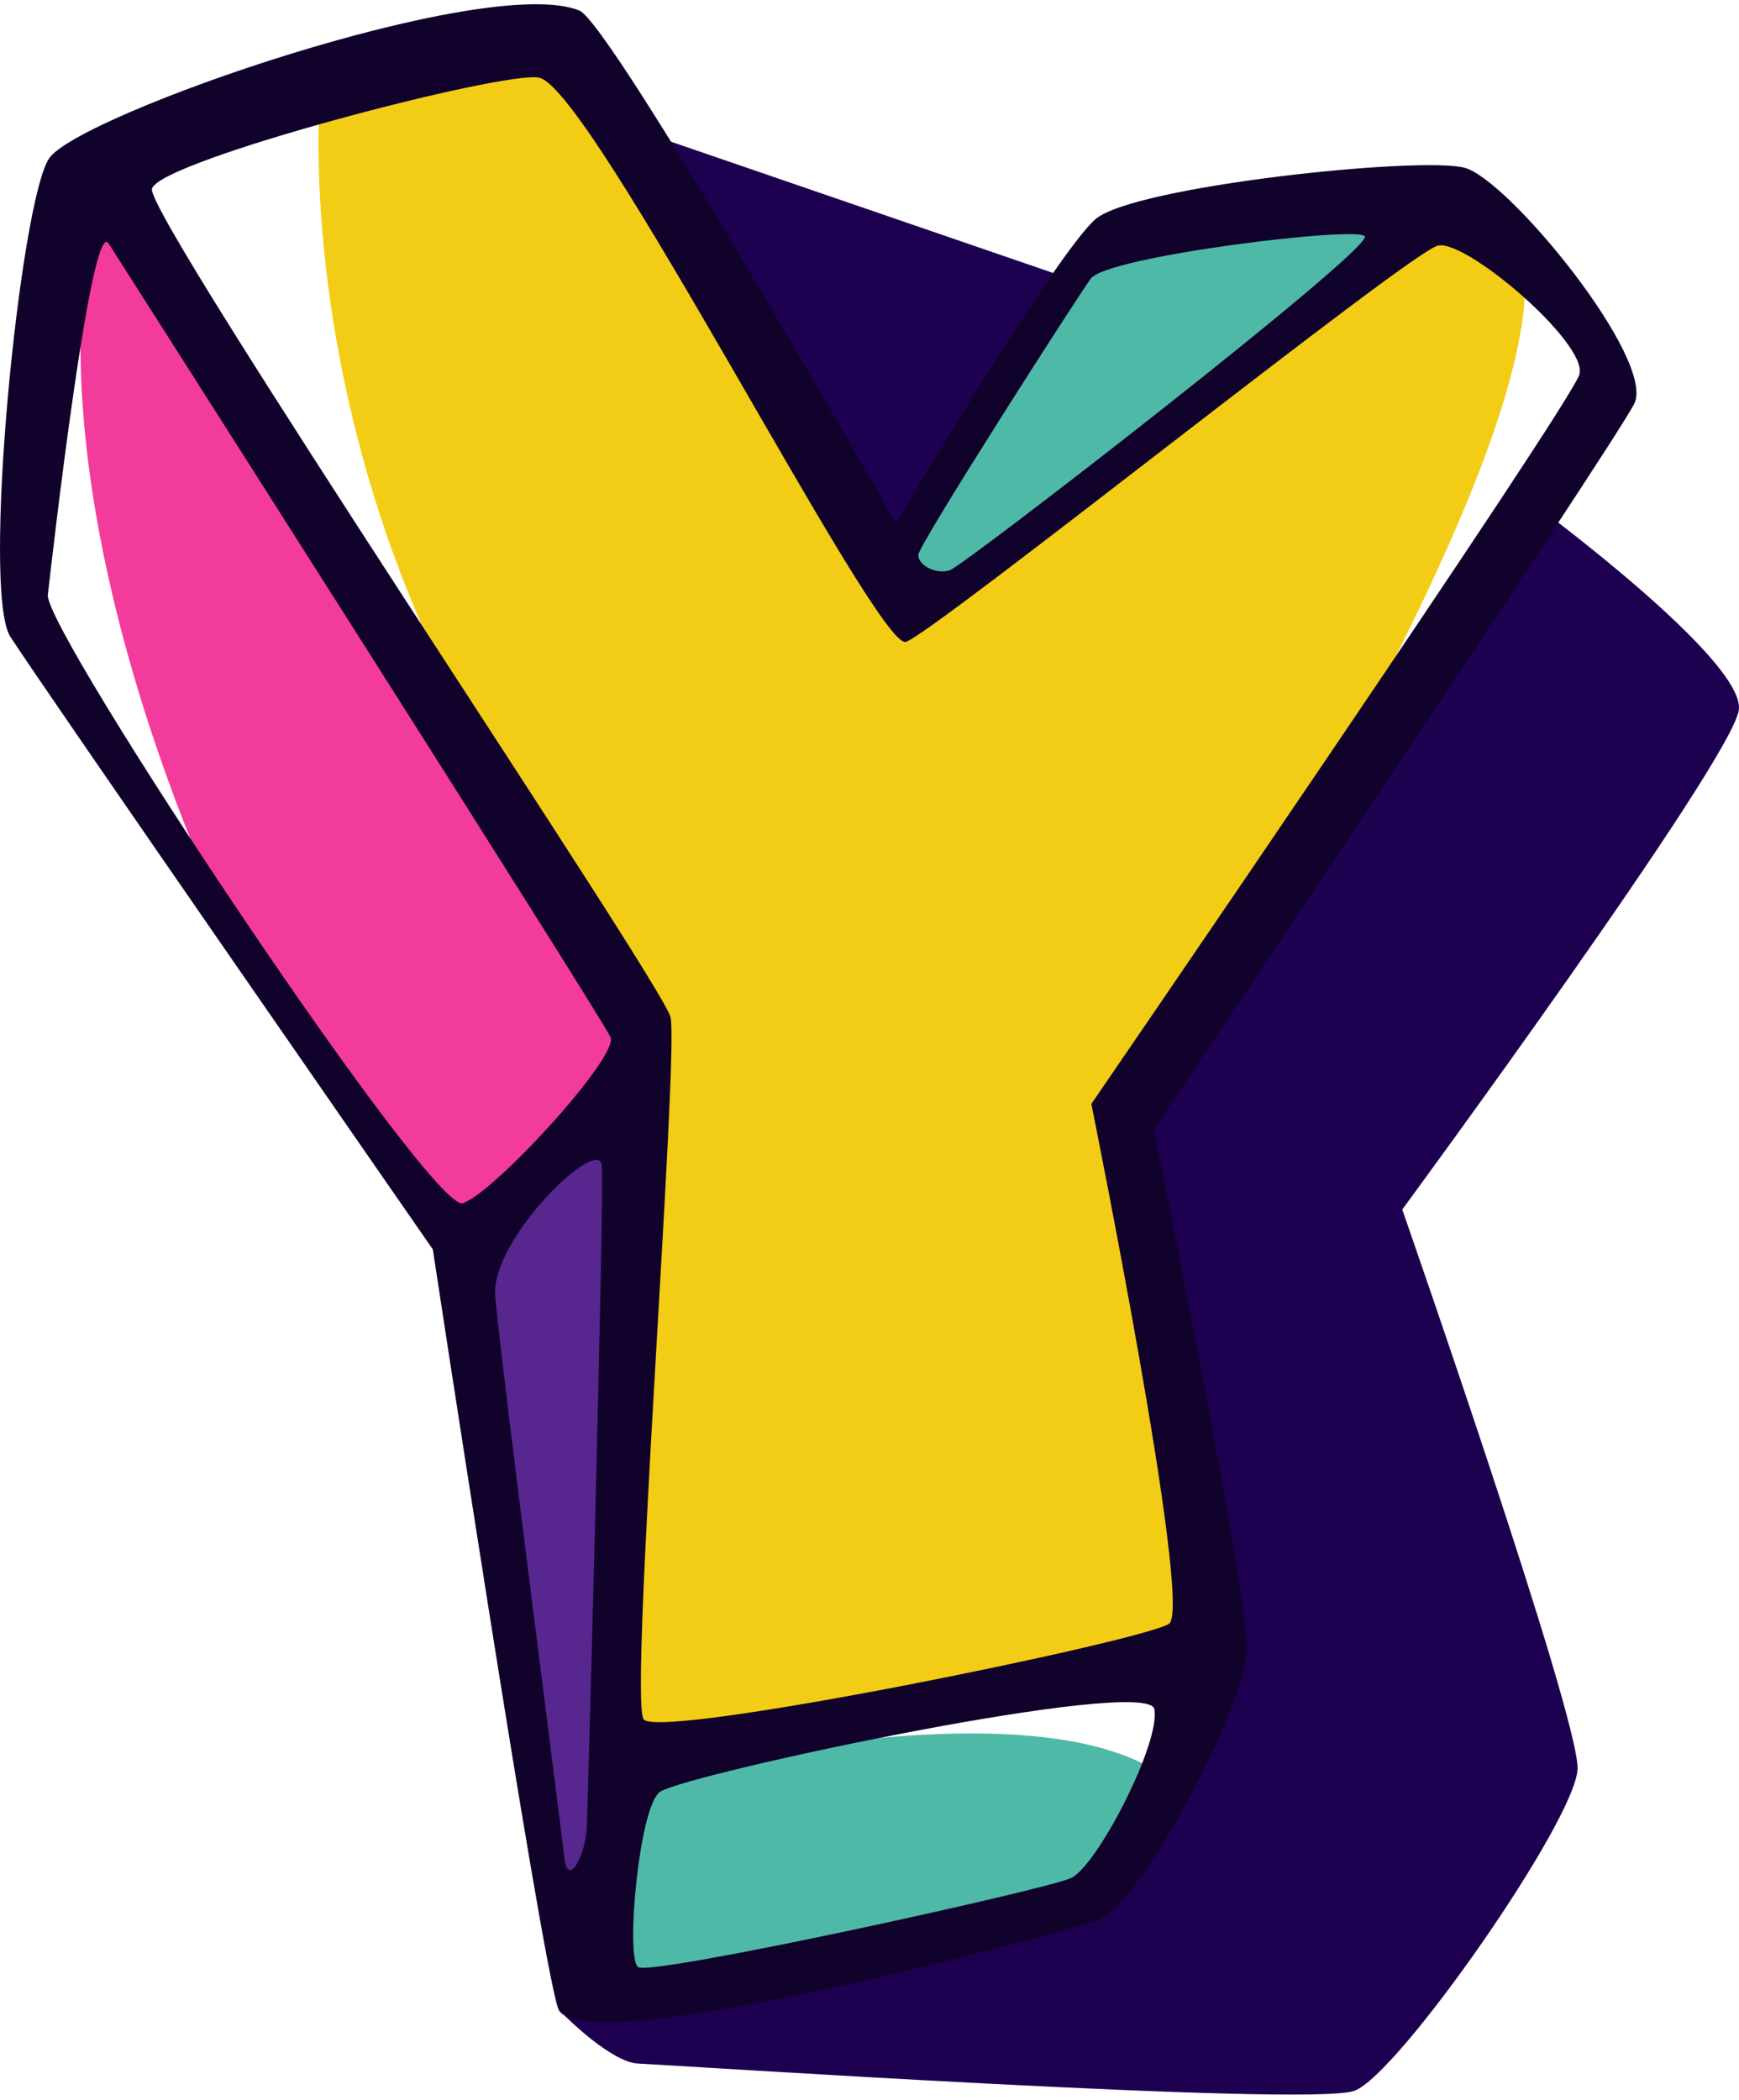 <svg width="130" height="157" viewBox="0 0 130 157" fill="none" xmlns="http://www.w3.org/2000/svg">
<path d="M7.123 14.717C7.123 14.717 47.206 74.391 47.65 76.944C48.093 79.497 34.267 91.793 34.267 91.793L17.942 71.054C17.942 71.054 1.69 39.426 7.123 14.717Z" fill="#F33B9B"/>
<path d="M23.905 7.407C23.905 7.407 21.436 36.29 41.01 63.37L49.063 78.581C49.063 78.581 46.183 131.123 46.566 132.103C46.95 133.083 88.049 122.329 88.049 122.329C88.049 122.329 84.516 84.538 86.093 81.255C87.67 77.972 116.857 33.175 113.785 18.89L108.791 15.934L68.908 45.316L42.195 2.379L23.905 7.407Z" fill="#F3CD15"/>
<path d="M106.101 16.317L80.418 18.09L66.831 40.971L68.905 45.316L106.101 16.317Z" fill="#4FB9A8"/>
<path d="M47.669 81.255C47.669 81.255 34.771 91.065 35.234 94.096C35.697 97.127 42.186 146.269 42.186 146.269C42.186 146.269 44.69 137.437 45.672 132.103C46.654 126.769 47.669 81.255 47.669 81.255Z" fill="#57278F"/>
<path d="M87.665 133.277C77.809 124.972 46.565 133.277 46.565 133.277L45.003 149.755L82.122 141.463L87.665 133.277Z" fill="#4FB9A8"/>
<path d="M47.657 9.734L80 20.843L65.51 42.992L47.657 9.734Z" fill="#1E0050"/>
<path d="M114.906 37.865L84.055 83.293L90.242 122.544L81.801 142.209L42.185 150.656C42.185 150.656 45.693 154.187 47.707 154.264C49.721 154.342 97.937 157.528 101.25 156.302C104.564 155.076 117.785 136.082 117.931 132.245C118.078 128.408 104.826 90.421 104.826 90.421C104.826 90.421 129.56 56.773 129.991 53.048C130.422 49.323 114.906 37.865 114.906 37.865Z" fill="#1E0050"/>
<path d="M109.499 12.545C106.203 11.651 84.848 13.909 81.924 16.36C79.001 18.812 66.971 39.108 66.971 39.108C66.971 39.108 45.702 1.761 43.315 0.791C36.376 -2.037 5.86 8.585 3.675 11.834C1.491 15.083 -1.404 44.183 0.771 47.596C2.947 51.008 32.354 93.396 32.354 93.396C32.354 93.396 40.337 145.979 41.716 150.13C43.095 154.281 79.076 144.637 82.202 143.473C85.328 142.31 93.064 127.488 93.219 123.395C93.374 119.302 86.252 84.434 86.252 84.434C86.252 84.434 120.489 33.465 122.162 30.198C123.836 26.929 112.798 13.441 109.499 12.545ZM81.541 20.831C82.758 19.148 101.699 16.854 102.033 17.674C102.463 18.752 72.073 42.283 71.01 42.626C69.948 42.968 68.621 42.246 68.651 41.477C68.682 40.708 80.324 22.52 81.541 20.831ZM34.598 89.949C32.263 90.725 3.273 47.141 3.576 44.463C3.88 41.785 6.812 16.087 8.126 18.211C8.126 18.211 45.025 76.08 45.641 77.545C46.258 79.01 36.934 89.18 34.598 89.949ZM42.188 138.863C41.932 136.547 37.343 101.104 37.018 96.854C36.692 92.603 44.834 84.766 44.989 87.159C45.167 90.049 43.957 134.302 43.87 136.51C43.784 138.719 42.453 141.185 42.188 138.869V138.863ZM80.046 140.405C78.09 141.291 48.629 147.758 47.694 147.049C46.759 146.341 47.77 134.985 49.349 133.947C51.419 132.585 85.813 125.25 86.293 127.768C86.774 130.287 82.002 139.527 80.046 140.412V140.405ZM118.069 27.991C117.408 30.275 81.584 82.526 81.584 82.526C81.584 82.526 89.182 120.101 87.4 121.379C85.619 122.656 49.207 130.104 48.112 128.524C47.018 126.945 50.788 78.659 50.12 76.024C49.452 73.389 10.895 16.209 11.36 14.118C11.825 12.026 37.802 5.229 40.314 5.809C44.314 6.728 65.582 48.679 67.723 47.983C69.864 47.288 105.359 18.857 107.485 18.362C109.611 17.866 118.735 25.712 118.069 27.991Z" fill="#11022B"/>
</svg>
